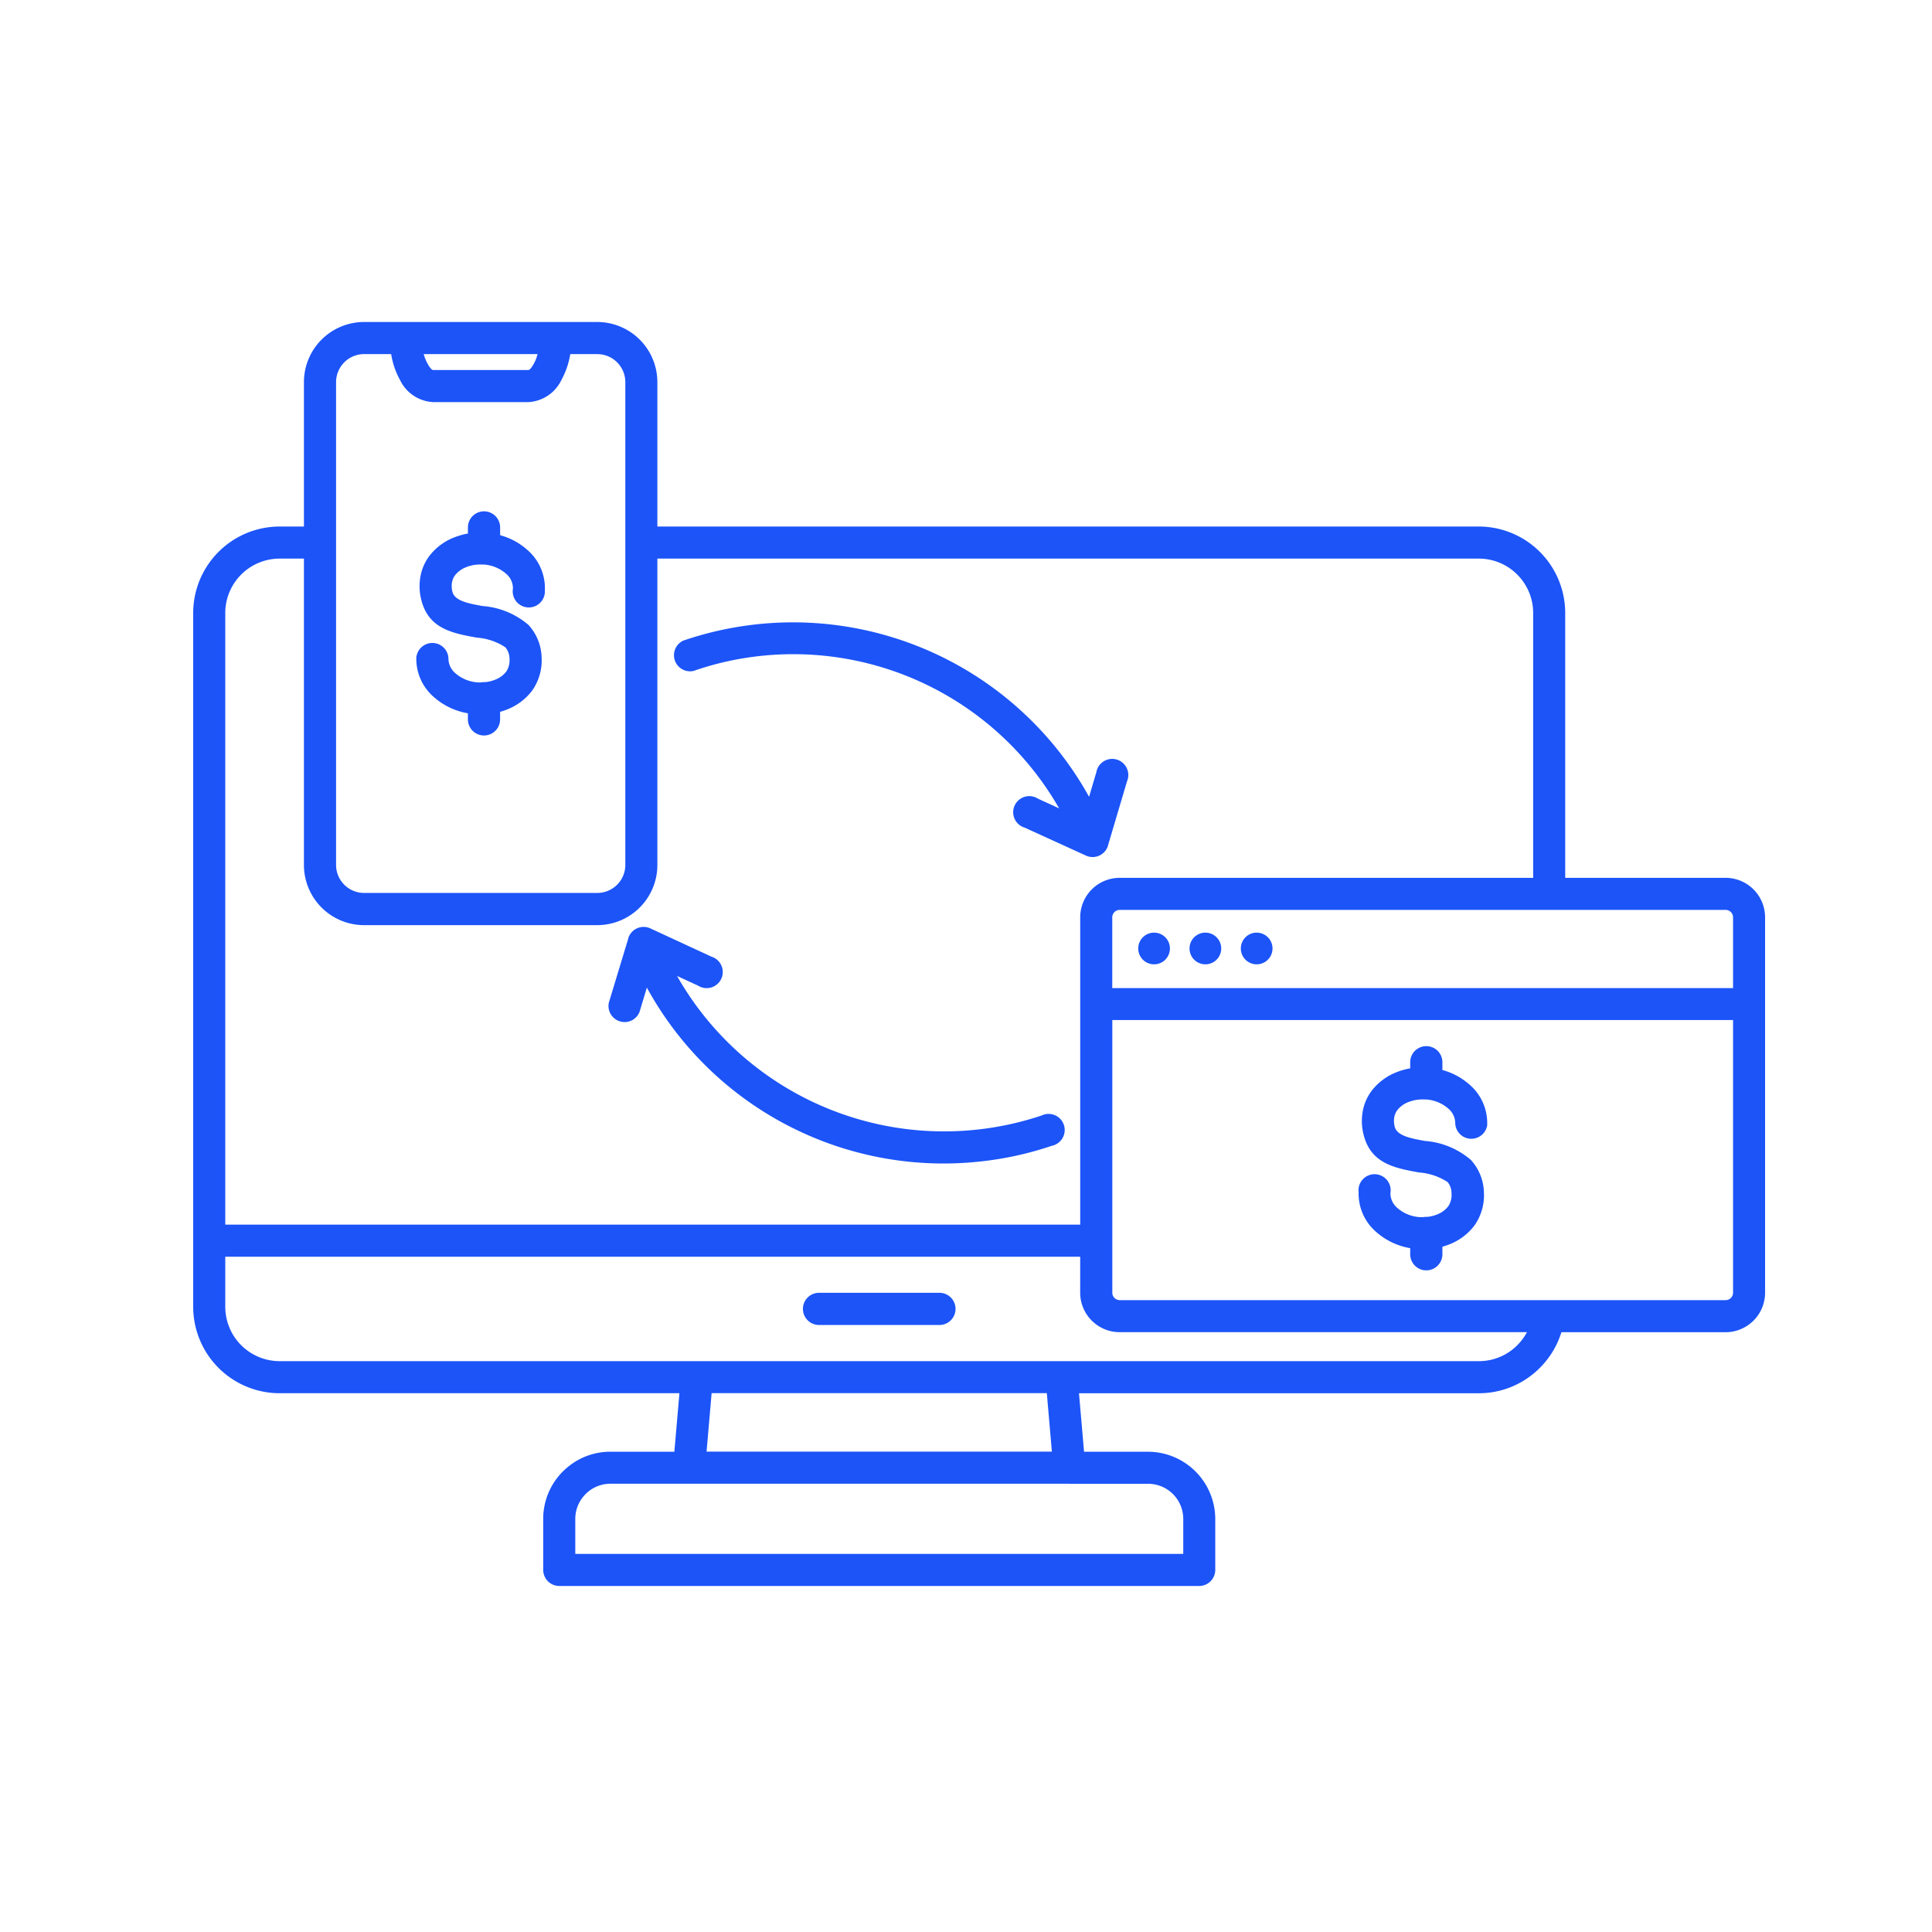 <?xml version="1.0" encoding="UTF-8"?> <svg xmlns="http://www.w3.org/2000/svg" xmlns:xlink="http://www.w3.org/1999/xlink" width="60" height="60" viewBox="0 0 60 60"><defs><clipPath id="clip-path"><rect id="Rectangle_889" data-name="Rectangle 889" width="60" height="60" transform="translate(617 1060)" fill="#fff" stroke="#707070" stroke-width="1"></rect></clipPath></defs><g id="Mask_Group_217" data-name="Mask Group 217" transform="translate(-617 -1060)" clip-path="url(#clip-path)"><path id="Path_2053" data-name="Path 2053" d="M22.277,42.837a.5.5,0,1,1,0-1h3.739a.5.5,0,0,1,0,1ZM32.682,30.652a.492.492,0,1,1-.492.492.492.492,0,0,1,.492-.492Zm1.593,0a.492.492,0,1,1-.492.492.492.492,0,0,1,.492-.492Zm1.593,0a.492.492,0,1,1-.492.492.492.492,0,0,1,.492-.492ZM9.776,22.07a.5.5,0,0,1,.992.063v.023a.6.6,0,0,0,.223.446,1.167,1.167,0,0,0,.7.279c.03,0,.059,0,.088,0a.478.478,0,0,1,.092-.009l.041,0a1.1,1.1,0,0,0,.31-.077.786.786,0,0,0,.342-.252.636.636,0,0,0,.1-.4.553.553,0,0,0-.129-.353,1.846,1.846,0,0,0-.891-.3c-.76-.139-1.51-.277-1.726-1.2a1.7,1.7,0,0,1-.02-.7,1.511,1.511,0,0,1,.278-.638,1.8,1.8,0,0,1,.763-.572l.029-.01a2.083,2.083,0,0,1,.405-.112v-.19a.5.5,0,0,1,1,0v.241a2.1,2.1,0,0,1,.841.453,1.569,1.569,0,0,1,.549,1.239v0h0v.017h0v.011a.5.5,0,1,1-.992-.062v-.011h0v-.005h0a.594.594,0,0,0-.223-.453,1.16,1.16,0,0,0-.679-.277l-.052,0a1.2,1.2,0,0,0-.481.073l-.019.009a.8.8,0,0,0-.343.249.515.515,0,0,0-.095.217.713.713,0,0,0,.012.295c.067.286.5.365.936.445a2.468,2.468,0,0,1,1.429.589,1.551,1.551,0,0,1,.405,1,1.626,1.626,0,0,1-.292,1.035,1.787,1.787,0,0,1-.766.583,2.072,2.072,0,0,1-.231.079v.234a.5.5,0,1,1-1,0v-.189a2.129,2.129,0,0,1-1.052-.5,1.568,1.568,0,0,1-.55-1.227v0c0-.01,0-.02,0-.03v-.01ZM39.03,38.678a.5.5,0,1,1,.992.062v.023a.6.6,0,0,0,.223.446,1.169,1.169,0,0,0,.7.279l.088,0a.478.478,0,0,1,.092-.009l.041,0a1.106,1.106,0,0,0,.311-.077.792.792,0,0,0,.342-.253.63.63,0,0,0,.1-.4A.552.552,0,0,0,41.8,38.4a1.857,1.857,0,0,0-.892-.3c-.76-.139-1.51-.277-1.726-1.2a1.707,1.707,0,0,1-.02-.7,1.506,1.506,0,0,1,.278-.638,1.8,1.8,0,0,1,.763-.572,2.088,2.088,0,0,1,.433-.123v-.19a.5.5,0,1,1,1,0v.241a2.092,2.092,0,0,1,.841.453,1.569,1.569,0,0,1,.55,1.239v0h0v.019h0v.011a.5.5,0,0,1-.992-.063v-.011h0v0h0a.6.6,0,0,0-.223-.456,1.165,1.165,0,0,0-.679-.277.435.435,0,0,1-.053,0,1.2,1.2,0,0,0-.5.081.8.8,0,0,0-.343.249.518.518,0,0,0-.095.217.721.721,0,0,0,.012.295c.068.286.5.366.937.446a2.471,2.471,0,0,1,1.429.589,1.553,1.553,0,0,1,.405,1,1.624,1.624,0,0,1-.292,1.034,1.783,1.783,0,0,1-.766.583,2.149,2.149,0,0,1-.231.079v.234a.5.5,0,0,1-1,0v-.189a2.134,2.134,0,0,1-1.052-.5,1.571,1.571,0,0,1-.55-1.228v0c0-.01,0-.019,0-.03v-.008ZM31.612,28.95H44.455v-8.23a1.69,1.69,0,0,0-1.684-1.684H17.256v9.519a1.868,1.868,0,0,1-1.864,1.864H8.144A1.868,1.868,0,0,1,6.28,28.555V19.036H5.521a1.69,1.69,0,0,0-1.684,1.684v19H30.388V30.175a1.227,1.227,0,0,1,1.225-1.225Zm13.838,0v-8.23a2.687,2.687,0,0,0-2.68-2.68H17.256V13.552a1.869,1.869,0,0,0-1.864-1.864H8.144A1.869,1.869,0,0,0,6.28,13.552V18.04H5.521a2.687,2.687,0,0,0-2.68,2.68V42.276a2.687,2.687,0,0,0,2.68,2.68h12.42l-.157,1.816H15.795a2.075,2.075,0,0,0-1.441.583l-.031.029a2.078,2.078,0,0,0-.612,1.472v1.586a.5.5,0,0,0,.5.5H34.082a.5.5,0,0,0,.5-.5V48.857A2.093,2.093,0,0,0,32.5,46.773H30.507l-.157-1.816H42.77a2.67,2.67,0,0,0,1.762-.666,2.7,2.7,0,0,0,.8-1.23h5.1a1.227,1.227,0,0,0,1.225-1.225V30.175a1.227,1.227,0,0,0-1.225-1.225H45.451ZM44.262,43.06H31.612a1.227,1.227,0,0,1-1.225-1.225V40.716H3.837v1.56A1.69,1.69,0,0,0,5.521,43.96h37.25a1.679,1.679,0,0,0,1.108-.417,1.723,1.723,0,0,0,.383-.483Zm6.173-13.114H31.612a.231.231,0,0,0-.229.229v2.2H50.663v-2.2a.231.231,0,0,0-.229-.229Zm-19.05,3.421v8.469a.231.231,0,0,0,.229.229H50.434a.231.231,0,0,0,.229-.229V33.367Zm-.133-5.419a.5.5,0,0,1-.617.337.531.531,0,0,1-.089-.035l-1.881-.858a.5.5,0,1,1,.412-.9l.656.3a9.514,9.514,0,0,0-9.2-4.741,9.683,9.683,0,0,0-1.091.173,9.412,9.412,0,0,0-1.06.3.5.5,0,0,1-.319-.942,10.718,10.718,0,0,1,1.169-.326,10.849,10.849,0,0,1,1.2-.189,10.512,10.512,0,0,1,10.231,5.366l.226-.763a.5.5,0,1,1,.953.281l-.595,2.007Zm-14.9,2.879a.5.5,0,0,1,.621-.332.525.525,0,0,1,.093.038l1.87.865a.5.5,0,1,1-.416.9l-.652-.3a9.537,9.537,0,0,0,11.326,4.331.5.5,0,1,1,.315.942,10.442,10.442,0,0,1-1.171.321,10.576,10.576,0,0,1-1.208.183,10.5,10.5,0,0,1-10.2-5.416l-.229.759a.5.5,0,0,1-.953-.288l.606-2Zm-.957-18.142h-.844a2.472,2.472,0,0,1-.273.8,1.209,1.209,0,0,1-1.031.691H10.292a1.209,1.209,0,0,1-1.03-.691,2.455,2.455,0,0,1-.273-.8H8.145a.871.871,0,0,0-.867.867v15a.871.871,0,0,0,.867.867h7.249a.871.871,0,0,0,.867-.867v-15a.87.87,0,0,0-.868-.866Zm-1.859,0a1.29,1.29,0,0,1-.122.309c-.065.114-.125.185-.166.185H10.292c-.041,0-.1-.071-.166-.185A1.29,1.29,0,0,1,10,12.685ZM30.051,47.769H32.5a1.09,1.09,0,0,1,1.088,1.088v1.088H14.707V48.857a1.082,1.082,0,0,1,.32-.768l.021-.022a1.087,1.087,0,0,1,.748-.3H30.051Zm-.543-1H18.784l.157-1.816h10.41Z" transform="translate(620.159 1058.312)" fill="#1c54f8" fill-rule="evenodd"></path></g></svg> 